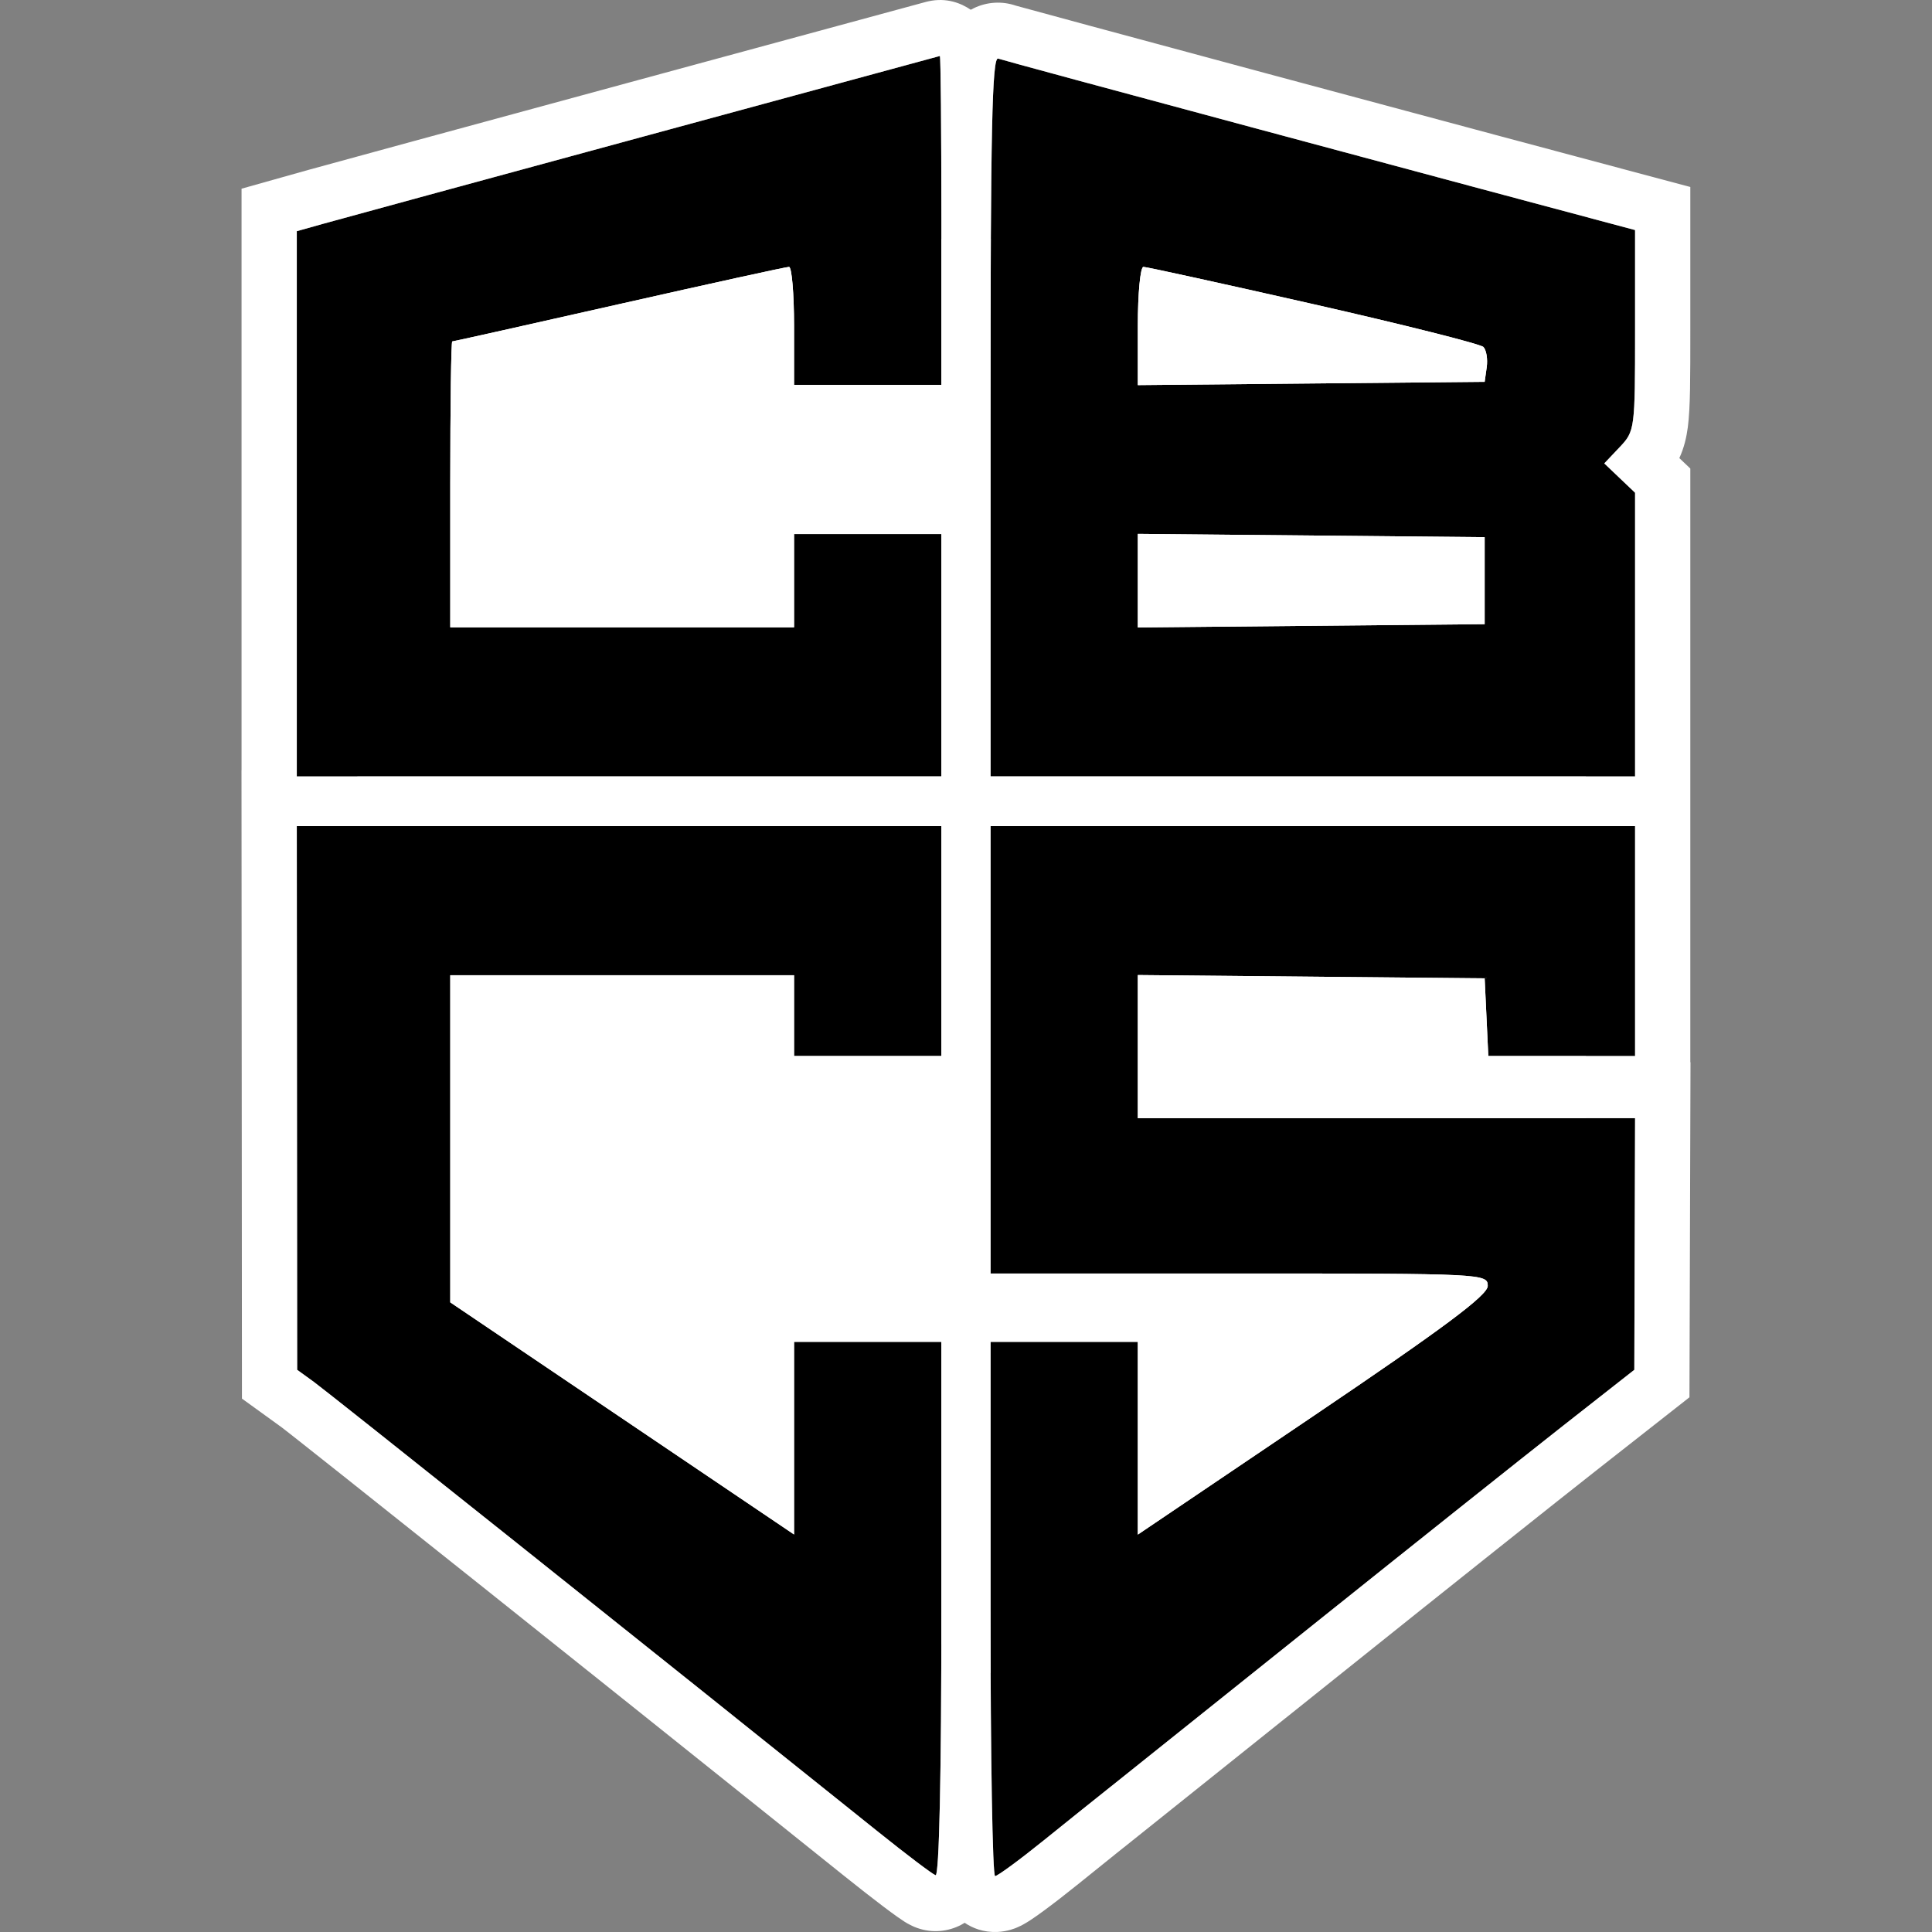 <svg width="72" height="72" viewBox="0 0 72 72" fill="none" xmlns="http://www.w3.org/2000/svg">
<rect x="0" y="0" width="72" height="72" fill="#808080" stroke="none"/>
<path d="M59.104 8.903H14.378L12.319 47.691L39.315 63.785L59.104 51.512V8.903Z" fill="white"/>
<path fill-rule="evenodd" clip-rule="evenodd" d="M23.987 5.086C17.947 6.727 12.568 8.192 12.033 8.343L11.061 8.616V28.934H35.082V19.903H29.592V23.377H16.78V18.05C16.78 15.121 16.813 12.724 16.854 12.724C16.894 12.724 19.692 12.099 23.072 11.335C26.451 10.571 29.3 9.946 29.404 9.946C29.507 9.946 29.592 10.935 29.592 12.145V14.345H35.082V8.209C35.082 4.834 35.057 2.079 35.025 2.087C34.994 2.096 30.026 3.445 23.987 5.086ZM36.913 15.51V28.934H60.934V18.363L59.786 17.27L60.36 16.664C60.925 16.067 60.934 15.995 60.934 12.315V8.574L60.077 8.345C56.85 7.485 54.782 6.93 46.636 4.741C41.603 3.389 37.356 2.238 37.199 2.184C36.972 2.107 36.913 4.874 36.913 15.51ZM48.952 11.337C52.323 12.102 55.172 12.82 55.282 12.931C55.392 13.043 55.448 13.381 55.406 13.682L55.329 14.23L42.403 14.352V12.149C42.403 10.937 42.497 9.946 42.612 9.946C42.727 9.946 45.58 10.572 48.952 11.337ZM55.329 23.261L42.403 23.384V19.896L55.329 20.019V23.261ZM11.075 51.049L11.697 51.499C12.204 51.866 24.391 61.583 32.749 68.284C33.793 69.121 34.745 69.841 34.865 69.883C35 69.932 35.082 66.195 35.082 59.984V50.007H29.592V57.186L16.78 48.535V36.344H29.592V39.355H35.082V30.787H11.061L11.075 51.049ZM36.913 47.46H46.178C55.278 47.46 55.444 47.468 55.444 47.921C55.444 48.268 53.825 49.475 48.924 52.786L42.403 57.19V50.007H36.913V59.965C36.913 65.441 36.99 69.919 37.084 69.916C37.178 69.913 37.995 69.313 38.898 68.584C39.802 67.855 40.934 66.947 41.415 66.566C41.896 66.184 45.283 63.475 48.943 60.545C52.603 57.615 56.791 54.28 58.251 53.133L60.906 51.049L60.934 41.671H42.403V36.337L55.329 36.46L55.465 39.355H60.934V30.787H36.913V47.46Z" fill="black"/>
<path d="M34.602 0.048C35.281 -0.1 35.822 0.121 36.178 0.364C36.213 0.345 36.249 0.325 36.286 0.307C36.79 0.062 37.354 0.038 37.856 0.21C37.856 0.209 38.843 0.481 40.621 0.962C42.33 1.425 44.649 2.051 47.164 2.727C55.31 4.916 57.377 5.47 60.601 6.33L62.993 6.968V12.315C62.993 14.066 62.996 15.193 62.9 15.922C62.851 16.29 62.765 16.68 62.584 17.072L62.993 17.461V39.587H63L62.961 52.073L59.513 54.78C58.062 55.919 53.88 59.249 50.221 62.179C46.564 65.106 43.172 67.82 42.685 68.206L42.685 68.206C42.211 68.582 41.084 69.486 40.182 70.214C39.712 70.593 39.257 70.945 38.897 71.209C38.72 71.339 38.547 71.462 38.399 71.559C38.328 71.605 38.233 71.665 38.131 71.721C38.082 71.748 37.998 71.792 37.895 71.835C37.855 71.852 37.557 71.984 37.159 71.999L37.159 71.999C37.157 71.999 37.156 71.999 37.154 71.999L37.154 71.999C36.638 72.016 36.239 71.852 35.951 71.657C35.908 71.684 35.863 71.71 35.815 71.735C35.339 71.984 34.751 72.051 34.186 71.851C34.185 71.85 34.185 71.85 34.184 71.85C34.183 71.85 34.183 71.85 34.182 71.85C33.907 71.752 33.681 71.598 33.68 71.597C33.604 71.548 33.524 71.494 33.452 71.442C33.304 71.338 33.121 71.203 32.921 71.052C32.519 70.748 32.004 70.346 31.47 69.918L28.188 67.289C24.787 64.566 21.12 61.637 18.005 59.153C15.928 57.497 14.097 56.04 12.754 54.974C12.082 54.441 11.534 54.007 11.139 53.695C10.941 53.539 10.783 53.415 10.668 53.325C10.552 53.235 10.505 53.199 10.5 53.195L10.499 53.194L9.017 52.122L9 28.703H9.002V7.032L11.481 6.335C12.028 6.181 17.421 4.712 23.453 3.073L34.506 0.071L34.602 0.048ZM36.913 47.46H46.178C55.278 47.46 55.444 47.468 55.444 47.921C55.444 48.268 53.825 49.475 48.924 52.786L42.403 57.19V50.007H36.913V59.965C36.913 65.441 36.99 69.919 37.084 69.916C37.178 69.913 37.995 69.313 38.898 68.584C39.802 67.855 40.934 66.947 41.415 66.566C41.896 66.184 45.283 63.475 48.943 60.545C52.603 57.615 56.791 54.28 58.251 53.133L60.906 51.049L60.934 41.671H42.403V36.337L55.329 36.46L55.465 39.355H60.934V30.787H36.913V47.46ZM11.075 51.049L11.697 51.499C12.204 51.866 24.391 61.583 32.749 68.284C33.793 69.121 34.745 69.841 34.865 69.883C35 69.932 35.082 66.195 35.082 59.984V50.007H29.592V57.186L16.78 48.535V36.344H29.592V39.355H35.082V30.787H11.061L11.075 51.049ZM44.462 53.294L47.781 51.052C48.615 50.489 49.349 49.989 49.993 49.547C48.947 49.544 47.69 49.544 46.178 49.544H44.462V53.294ZM18.839 47.42L27.533 53.291V47.923H34.854V41.439H27.533V38.429H18.839V47.42ZM44.462 39.587H53.415L53.365 38.526L44.462 38.441V39.587ZM23.987 5.086C17.947 6.727 12.568 8.192 12.033 8.343L11.061 8.616V28.934H35.082V19.903H29.592V23.377H16.78V18.05C16.78 15.121 16.813 12.724 16.854 12.724C16.897 12.724 19.694 12.099 23.072 11.335C26.45 10.571 29.299 9.946 29.404 9.946C29.507 9.946 29.592 10.935 29.592 12.145V14.345H35.082V8.209C35.082 4.834 35.057 2.079 35.025 2.087C34.994 2.096 30.026 3.445 23.987 5.086ZM37.199 2.184C36.972 2.107 36.913 4.874 36.913 15.51V28.934H60.934V18.363L59.786 17.27L60.36 16.664C60.925 16.067 60.934 15.995 60.934 12.315V8.574L60.077 8.345C56.85 7.485 54.782 6.93 46.636 4.741C41.603 3.389 37.356 2.238 37.199 2.184ZM55.329 20.019V23.261L42.403 23.384V19.896L55.329 20.019ZM27.533 12.472C26.435 12.714 25.032 13.027 23.52 13.369C21.83 13.751 20.284 14.099 19.154 14.351C19.053 14.374 18.954 14.396 18.859 14.417C18.847 15.361 18.839 16.642 18.839 18.051V21.293H27.533V17.819H34.854V16.43H27.533V12.472ZM16.854 14.809C16.88 14.809 16.906 14.808 16.931 14.807C16.907 14.808 16.881 14.809 16.854 14.809ZM16.955 14.806C16.972 14.805 16.989 14.804 17.006 14.803C16.99 14.804 16.973 14.805 16.955 14.806ZM17.091 14.795C17.084 14.795 17.057 14.799 17.017 14.802C17.055 14.799 17.093 14.794 17.13 14.789C17.118 14.791 17.105 14.793 17.091 14.795ZM17.192 14.78C17.202 14.778 17.212 14.777 17.223 14.775C17.215 14.776 17.204 14.778 17.192 14.78ZM42.612 9.946C42.727 9.946 45.58 10.572 48.952 11.337C52.323 12.102 55.172 12.82 55.282 12.931C55.392 13.043 55.448 13.381 55.406 13.682L55.329 14.23L42.403 14.352V12.149C42.403 10.937 42.497 9.946 42.612 9.946Z" fill="white"/>
</svg>
